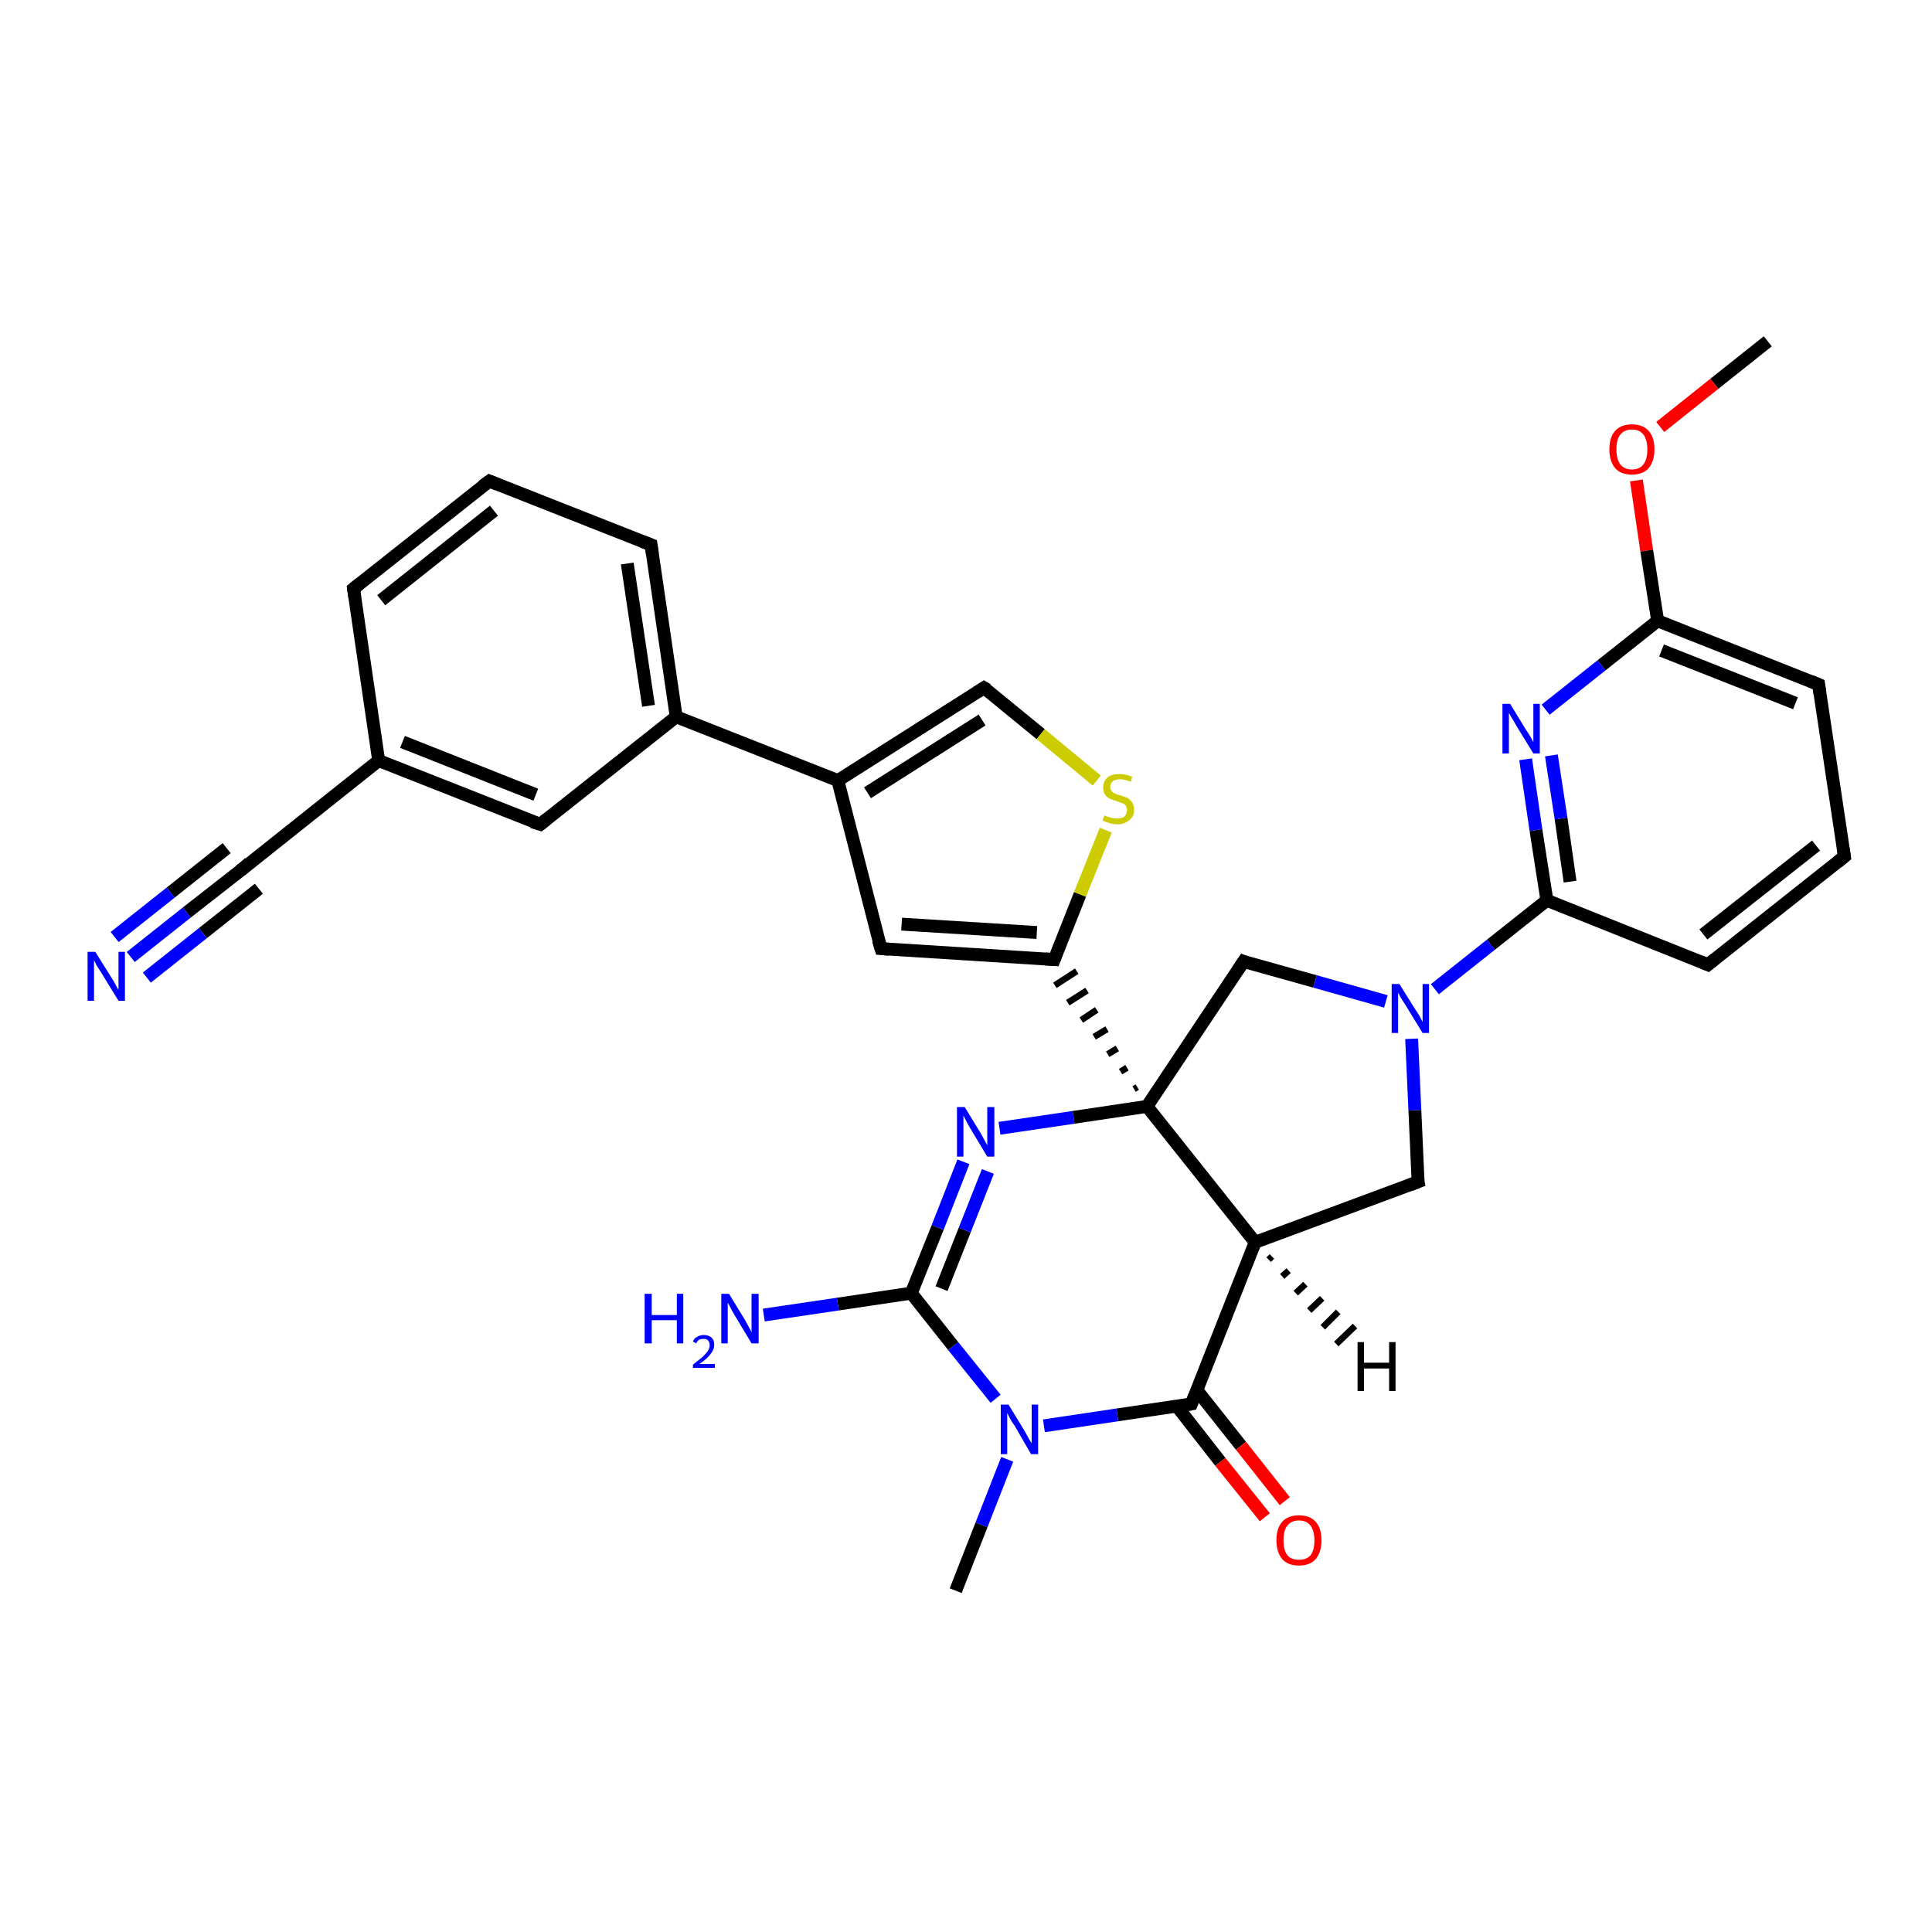 <?xml version='1.0' encoding='iso-8859-1'?>
<svg version='1.1' baseProfile='full'
              xmlns='http://www.w3.org/2000/svg'
                      xmlns:rdkit='http://www.rdkit.org/xml'
                      xmlns:xlink='http://www.w3.org/1999/xlink'
                  xml:space='preserve'
width='300px' height='300px' viewBox='0 0 300 300'>
<!-- END OF HEADER -->
<rect style='opacity:1.0;fill:#FFFFFF;stroke:none' width='300.0' height='300.0' x='0.0' y='0.0'> </rect>
<path class='bond-0 atom-0 atom-1' d='M 274.5,53.0 L 266.2,59.6' style='fill:none;fill-rule:evenodd;stroke:#000000;stroke-width:2.0px;stroke-linecap:butt;stroke-linejoin:miter;stroke-opacity:1' />
<path class='bond-0 atom-0 atom-1' d='M 266.2,59.6 L 257.8,66.3' style='fill:none;fill-rule:evenodd;stroke:#FF0000;stroke-width:2.0px;stroke-linecap:butt;stroke-linejoin:miter;stroke-opacity:1' />
<path class='bond-1 atom-1 atom-2' d='M 254.1,74.6 L 255.7,85.5' style='fill:none;fill-rule:evenodd;stroke:#FF0000;stroke-width:2.0px;stroke-linecap:butt;stroke-linejoin:miter;stroke-opacity:1' />
<path class='bond-1 atom-1 atom-2' d='M 255.7,85.5 L 257.4,96.4' style='fill:none;fill-rule:evenodd;stroke:#000000;stroke-width:2.0px;stroke-linecap:butt;stroke-linejoin:miter;stroke-opacity:1' />
<path class='bond-2 atom-2 atom-3' d='M 257.4,96.4 L 282.4,106.3' style='fill:none;fill-rule:evenodd;stroke:#000000;stroke-width:2.0px;stroke-linecap:butt;stroke-linejoin:miter;stroke-opacity:1' />
<path class='bond-2 atom-2 atom-3' d='M 258.0,101.0 L 278.8,109.2' style='fill:none;fill-rule:evenodd;stroke:#000000;stroke-width:2.0px;stroke-linecap:butt;stroke-linejoin:miter;stroke-opacity:1' />
<path class='bond-3 atom-3 atom-4' d='M 282.4,106.3 L 286.4,133.0' style='fill:none;fill-rule:evenodd;stroke:#000000;stroke-width:2.0px;stroke-linecap:butt;stroke-linejoin:miter;stroke-opacity:1' />
<path class='bond-4 atom-4 atom-5' d='M 286.4,133.0 L 265.2,149.8' style='fill:none;fill-rule:evenodd;stroke:#000000;stroke-width:2.0px;stroke-linecap:butt;stroke-linejoin:miter;stroke-opacity:1' />
<path class='bond-4 atom-4 atom-5' d='M 282.0,131.3 L 264.5,145.1' style='fill:none;fill-rule:evenodd;stroke:#000000;stroke-width:2.0px;stroke-linecap:butt;stroke-linejoin:miter;stroke-opacity:1' />
<path class='bond-5 atom-5 atom-6' d='M 265.2,149.8 L 240.2,139.8' style='fill:none;fill-rule:evenodd;stroke:#000000;stroke-width:2.0px;stroke-linecap:butt;stroke-linejoin:miter;stroke-opacity:1' />
<path class='bond-6 atom-6 atom-7' d='M 240.2,139.8 L 238.5,128.9' style='fill:none;fill-rule:evenodd;stroke:#000000;stroke-width:2.0px;stroke-linecap:butt;stroke-linejoin:miter;stroke-opacity:1' />
<path class='bond-6 atom-6 atom-7' d='M 238.5,128.9 L 236.9,117.9' style='fill:none;fill-rule:evenodd;stroke:#0000FF;stroke-width:2.0px;stroke-linecap:butt;stroke-linejoin:miter;stroke-opacity:1' />
<path class='bond-6 atom-6 atom-7' d='M 243.8,136.9 L 242.4,127.1' style='fill:none;fill-rule:evenodd;stroke:#000000;stroke-width:2.0px;stroke-linecap:butt;stroke-linejoin:miter;stroke-opacity:1' />
<path class='bond-6 atom-6 atom-7' d='M 242.4,127.1 L 240.9,117.3' style='fill:none;fill-rule:evenodd;stroke:#0000FF;stroke-width:2.0px;stroke-linecap:butt;stroke-linejoin:miter;stroke-opacity:1' />
<path class='bond-7 atom-6 atom-8' d='M 240.2,139.8 L 231.5,146.7' style='fill:none;fill-rule:evenodd;stroke:#000000;stroke-width:2.0px;stroke-linecap:butt;stroke-linejoin:miter;stroke-opacity:1' />
<path class='bond-7 atom-6 atom-8' d='M 231.5,146.7 L 222.8,153.6' style='fill:none;fill-rule:evenodd;stroke:#0000FF;stroke-width:2.0px;stroke-linecap:butt;stroke-linejoin:miter;stroke-opacity:1' />
<path class='bond-8 atom-8 atom-9' d='M 219.2,161.3 L 219.7,172.4' style='fill:none;fill-rule:evenodd;stroke:#0000FF;stroke-width:2.0px;stroke-linecap:butt;stroke-linejoin:miter;stroke-opacity:1' />
<path class='bond-8 atom-8 atom-9' d='M 219.7,172.4 L 220.2,183.5' style='fill:none;fill-rule:evenodd;stroke:#000000;stroke-width:2.0px;stroke-linecap:butt;stroke-linejoin:miter;stroke-opacity:1' />
<path class='bond-9 atom-9 atom-10' d='M 220.2,183.5 L 194.9,192.9' style='fill:none;fill-rule:evenodd;stroke:#000000;stroke-width:2.0px;stroke-linecap:butt;stroke-linejoin:miter;stroke-opacity:1' />
<path class='bond-10 atom-10 atom-11' d='M 194.9,192.9 L 185.0,218.0' style='fill:none;fill-rule:evenodd;stroke:#000000;stroke-width:2.0px;stroke-linecap:butt;stroke-linejoin:miter;stroke-opacity:1' />
<path class='bond-11 atom-11 atom-12' d='M 182.7,218.3 L 189.5,227.0' style='fill:none;fill-rule:evenodd;stroke:#000000;stroke-width:2.0px;stroke-linecap:butt;stroke-linejoin:miter;stroke-opacity:1' />
<path class='bond-11 atom-11 atom-12' d='M 189.5,227.0 L 196.4,235.6' style='fill:none;fill-rule:evenodd;stroke:#FF0000;stroke-width:2.0px;stroke-linecap:butt;stroke-linejoin:miter;stroke-opacity:1' />
<path class='bond-11 atom-11 atom-12' d='M 185.8,215.8 L 192.7,224.5' style='fill:none;fill-rule:evenodd;stroke:#000000;stroke-width:2.0px;stroke-linecap:butt;stroke-linejoin:miter;stroke-opacity:1' />
<path class='bond-11 atom-11 atom-12' d='M 192.7,224.5 L 199.5,233.1' style='fill:none;fill-rule:evenodd;stroke:#FF0000;stroke-width:2.0px;stroke-linecap:butt;stroke-linejoin:miter;stroke-opacity:1' />
<path class='bond-12 atom-11 atom-13' d='M 185.0,218.0 L 173.5,219.7' style='fill:none;fill-rule:evenodd;stroke:#000000;stroke-width:2.0px;stroke-linecap:butt;stroke-linejoin:miter;stroke-opacity:1' />
<path class='bond-12 atom-11 atom-13' d='M 173.5,219.7 L 162.1,221.4' style='fill:none;fill-rule:evenodd;stroke:#0000FF;stroke-width:2.0px;stroke-linecap:butt;stroke-linejoin:miter;stroke-opacity:1' />
<path class='bond-13 atom-13 atom-14' d='M 156.4,226.6 L 152.4,236.8' style='fill:none;fill-rule:evenodd;stroke:#0000FF;stroke-width:2.0px;stroke-linecap:butt;stroke-linejoin:miter;stroke-opacity:1' />
<path class='bond-13 atom-13 atom-14' d='M 152.4,236.8 L 148.4,247.0' style='fill:none;fill-rule:evenodd;stroke:#000000;stroke-width:2.0px;stroke-linecap:butt;stroke-linejoin:miter;stroke-opacity:1' />
<path class='bond-14 atom-13 atom-15' d='M 154.6,217.2 L 148.0,209.0' style='fill:none;fill-rule:evenodd;stroke:#0000FF;stroke-width:2.0px;stroke-linecap:butt;stroke-linejoin:miter;stroke-opacity:1' />
<path class='bond-14 atom-13 atom-15' d='M 148.0,209.0 L 141.5,200.8' style='fill:none;fill-rule:evenodd;stroke:#000000;stroke-width:2.0px;stroke-linecap:butt;stroke-linejoin:miter;stroke-opacity:1' />
<path class='bond-15 atom-15 atom-16' d='M 141.5,200.8 L 130.1,202.5' style='fill:none;fill-rule:evenodd;stroke:#000000;stroke-width:2.0px;stroke-linecap:butt;stroke-linejoin:miter;stroke-opacity:1' />
<path class='bond-15 atom-15 atom-16' d='M 130.1,202.5 L 118.6,204.2' style='fill:none;fill-rule:evenodd;stroke:#0000FF;stroke-width:2.0px;stroke-linecap:butt;stroke-linejoin:miter;stroke-opacity:1' />
<path class='bond-16 atom-15 atom-17' d='M 141.5,200.8 L 145.6,190.6' style='fill:none;fill-rule:evenodd;stroke:#000000;stroke-width:2.0px;stroke-linecap:butt;stroke-linejoin:miter;stroke-opacity:1' />
<path class='bond-16 atom-15 atom-17' d='M 145.6,190.6 L 149.6,180.4' style='fill:none;fill-rule:evenodd;stroke:#0000FF;stroke-width:2.0px;stroke-linecap:butt;stroke-linejoin:miter;stroke-opacity:1' />
<path class='bond-16 atom-15 atom-17' d='M 146.2,200.1 L 149.8,191.0' style='fill:none;fill-rule:evenodd;stroke:#000000;stroke-width:2.0px;stroke-linecap:butt;stroke-linejoin:miter;stroke-opacity:1' />
<path class='bond-16 atom-15 atom-17' d='M 149.8,191.0 L 153.4,181.9' style='fill:none;fill-rule:evenodd;stroke:#0000FF;stroke-width:2.0px;stroke-linecap:butt;stroke-linejoin:miter;stroke-opacity:1' />
<path class='bond-17 atom-17 atom-18' d='M 155.2,175.2 L 166.7,173.5' style='fill:none;fill-rule:evenodd;stroke:#0000FF;stroke-width:2.0px;stroke-linecap:butt;stroke-linejoin:miter;stroke-opacity:1' />
<path class='bond-17 atom-17 atom-18' d='M 166.7,173.5 L 178.1,171.8' style='fill:none;fill-rule:evenodd;stroke:#000000;stroke-width:2.0px;stroke-linecap:butt;stroke-linejoin:miter;stroke-opacity:1' />
<path class='bond-18 atom-18 atom-19' d='M 178.1,171.8 L 193.1,149.3' style='fill:none;fill-rule:evenodd;stroke:#000000;stroke-width:2.0px;stroke-linecap:butt;stroke-linejoin:miter;stroke-opacity:1' />
<path class='bond-19 atom-18 atom-20' d='M 176.6,168.8 L 176.1,169.1' style='fill:none;fill-rule:evenodd;stroke:#000000;stroke-width:1.0px;stroke-linecap:butt;stroke-linejoin:miter;stroke-opacity:1' />
<path class='bond-19 atom-18 atom-20' d='M 175.0,165.8 L 174.0,166.4' style='fill:none;fill-rule:evenodd;stroke:#000000;stroke-width:1.0px;stroke-linecap:butt;stroke-linejoin:miter;stroke-opacity:1' />
<path class='bond-19 atom-18 atom-20' d='M 173.5,162.8 L 172.0,163.7' style='fill:none;fill-rule:evenodd;stroke:#000000;stroke-width:1.0px;stroke-linecap:butt;stroke-linejoin:miter;stroke-opacity:1' />
<path class='bond-19 atom-18 atom-20' d='M 171.9,159.8 L 169.9,161.0' style='fill:none;fill-rule:evenodd;stroke:#000000;stroke-width:1.0px;stroke-linecap:butt;stroke-linejoin:miter;stroke-opacity:1' />
<path class='bond-19 atom-18 atom-20' d='M 170.3,156.8 L 167.9,158.4' style='fill:none;fill-rule:evenodd;stroke:#000000;stroke-width:1.0px;stroke-linecap:butt;stroke-linejoin:miter;stroke-opacity:1' />
<path class='bond-19 atom-18 atom-20' d='M 168.8,153.8 L 165.8,155.7' style='fill:none;fill-rule:evenodd;stroke:#000000;stroke-width:1.0px;stroke-linecap:butt;stroke-linejoin:miter;stroke-opacity:1' />
<path class='bond-19 atom-18 atom-20' d='M 167.2,150.8 L 163.8,153.0' style='fill:none;fill-rule:evenodd;stroke:#000000;stroke-width:1.0px;stroke-linecap:butt;stroke-linejoin:miter;stroke-opacity:1' />
<path class='bond-20 atom-20 atom-21' d='M 163.7,149.0 L 136.8,147.3' style='fill:none;fill-rule:evenodd;stroke:#000000;stroke-width:2.0px;stroke-linecap:butt;stroke-linejoin:miter;stroke-opacity:1' />
<path class='bond-20 atom-20 atom-21' d='M 161.0,144.8 L 140.0,143.5' style='fill:none;fill-rule:evenodd;stroke:#000000;stroke-width:2.0px;stroke-linecap:butt;stroke-linejoin:miter;stroke-opacity:1' />
<path class='bond-21 atom-21 atom-22' d='M 136.8,147.3 L 130.1,121.2' style='fill:none;fill-rule:evenodd;stroke:#000000;stroke-width:2.0px;stroke-linecap:butt;stroke-linejoin:miter;stroke-opacity:1' />
<path class='bond-22 atom-22 atom-23' d='M 130.1,121.2 L 152.8,106.8' style='fill:none;fill-rule:evenodd;stroke:#000000;stroke-width:2.0px;stroke-linecap:butt;stroke-linejoin:miter;stroke-opacity:1' />
<path class='bond-22 atom-22 atom-23' d='M 134.7,123.1 L 152.5,111.8' style='fill:none;fill-rule:evenodd;stroke:#000000;stroke-width:2.0px;stroke-linecap:butt;stroke-linejoin:miter;stroke-opacity:1' />
<path class='bond-23 atom-23 atom-24' d='M 152.8,106.8 L 161.6,114.0' style='fill:none;fill-rule:evenodd;stroke:#000000;stroke-width:2.0px;stroke-linecap:butt;stroke-linejoin:miter;stroke-opacity:1' />
<path class='bond-23 atom-23 atom-24' d='M 161.6,114.0 L 170.3,121.2' style='fill:none;fill-rule:evenodd;stroke:#CCCC00;stroke-width:2.0px;stroke-linecap:butt;stroke-linejoin:miter;stroke-opacity:1' />
<path class='bond-24 atom-22 atom-25' d='M 130.1,121.2 L 105.0,111.3' style='fill:none;fill-rule:evenodd;stroke:#000000;stroke-width:2.0px;stroke-linecap:butt;stroke-linejoin:miter;stroke-opacity:1' />
<path class='bond-25 atom-25 atom-26' d='M 105.0,111.3 L 101.1,84.6' style='fill:none;fill-rule:evenodd;stroke:#000000;stroke-width:2.0px;stroke-linecap:butt;stroke-linejoin:miter;stroke-opacity:1' />
<path class='bond-25 atom-25 atom-26' d='M 100.7,109.6 L 97.4,87.5' style='fill:none;fill-rule:evenodd;stroke:#000000;stroke-width:2.0px;stroke-linecap:butt;stroke-linejoin:miter;stroke-opacity:1' />
<path class='bond-26 atom-26 atom-27' d='M 101.1,84.6 L 76.0,74.7' style='fill:none;fill-rule:evenodd;stroke:#000000;stroke-width:2.0px;stroke-linecap:butt;stroke-linejoin:miter;stroke-opacity:1' />
<path class='bond-27 atom-27 atom-28' d='M 76.0,74.7 L 54.9,91.4' style='fill:none;fill-rule:evenodd;stroke:#000000;stroke-width:2.0px;stroke-linecap:butt;stroke-linejoin:miter;stroke-opacity:1' />
<path class='bond-27 atom-27 atom-28' d='M 76.7,79.3 L 59.2,93.2' style='fill:none;fill-rule:evenodd;stroke:#000000;stroke-width:2.0px;stroke-linecap:butt;stroke-linejoin:miter;stroke-opacity:1' />
<path class='bond-28 atom-28 atom-29' d='M 54.9,91.4 L 58.8,118.1' style='fill:none;fill-rule:evenodd;stroke:#000000;stroke-width:2.0px;stroke-linecap:butt;stroke-linejoin:miter;stroke-opacity:1' />
<path class='bond-29 atom-29 atom-30' d='M 58.8,118.1 L 83.9,128.0' style='fill:none;fill-rule:evenodd;stroke:#000000;stroke-width:2.0px;stroke-linecap:butt;stroke-linejoin:miter;stroke-opacity:1' />
<path class='bond-29 atom-29 atom-30' d='M 62.5,115.2 L 83.2,123.4' style='fill:none;fill-rule:evenodd;stroke:#000000;stroke-width:2.0px;stroke-linecap:butt;stroke-linejoin:miter;stroke-opacity:1' />
<path class='bond-30 atom-29 atom-31' d='M 58.8,118.1 L 37.7,134.9' style='fill:none;fill-rule:evenodd;stroke:#000000;stroke-width:2.0px;stroke-linecap:butt;stroke-linejoin:miter;stroke-opacity:1' />
<path class='bond-31 atom-31 atom-32' d='M 37.7,134.9 L 29.0,141.7' style='fill:none;fill-rule:evenodd;stroke:#000000;stroke-width:2.0px;stroke-linecap:butt;stroke-linejoin:miter;stroke-opacity:1' />
<path class='bond-31 atom-31 atom-32' d='M 29.0,141.7 L 20.3,148.6' style='fill:none;fill-rule:evenodd;stroke:#0000FF;stroke-width:2.0px;stroke-linecap:butt;stroke-linejoin:miter;stroke-opacity:1' />
<path class='bond-31 atom-31 atom-32' d='M 40.2,138.0 L 31.5,144.9' style='fill:none;fill-rule:evenodd;stroke:#000000;stroke-width:2.0px;stroke-linecap:butt;stroke-linejoin:miter;stroke-opacity:1' />
<path class='bond-31 atom-31 atom-32' d='M 31.5,144.9 L 22.8,151.8' style='fill:none;fill-rule:evenodd;stroke:#0000FF;stroke-width:2.0px;stroke-linecap:butt;stroke-linejoin:miter;stroke-opacity:1' />
<path class='bond-31 atom-31 atom-32' d='M 35.2,131.7 L 26.5,138.6' style='fill:none;fill-rule:evenodd;stroke:#000000;stroke-width:2.0px;stroke-linecap:butt;stroke-linejoin:miter;stroke-opacity:1' />
<path class='bond-31 atom-31 atom-32' d='M 26.5,138.6 L 17.8,145.5' style='fill:none;fill-rule:evenodd;stroke:#0000FF;stroke-width:2.0px;stroke-linecap:butt;stroke-linejoin:miter;stroke-opacity:1' />
<path class='bond-32 atom-7 atom-2' d='M 240.0,110.2 L 248.7,103.3' style='fill:none;fill-rule:evenodd;stroke:#0000FF;stroke-width:2.0px;stroke-linecap:butt;stroke-linejoin:miter;stroke-opacity:1' />
<path class='bond-32 atom-7 atom-2' d='M 248.7,103.3 L 257.4,96.4' style='fill:none;fill-rule:evenodd;stroke:#000000;stroke-width:2.0px;stroke-linecap:butt;stroke-linejoin:miter;stroke-opacity:1' />
<path class='bond-33 atom-19 atom-8' d='M 193.1,149.3 L 204.2,152.4' style='fill:none;fill-rule:evenodd;stroke:#000000;stroke-width:2.0px;stroke-linecap:butt;stroke-linejoin:miter;stroke-opacity:1' />
<path class='bond-33 atom-19 atom-8' d='M 204.2,152.4 L 215.2,155.5' style='fill:none;fill-rule:evenodd;stroke:#0000FF;stroke-width:2.0px;stroke-linecap:butt;stroke-linejoin:miter;stroke-opacity:1' />
<path class='bond-34 atom-24 atom-20' d='M 171.7,128.9 L 167.7,138.9' style='fill:none;fill-rule:evenodd;stroke:#CCCC00;stroke-width:2.0px;stroke-linecap:butt;stroke-linejoin:miter;stroke-opacity:1' />
<path class='bond-34 atom-24 atom-20' d='M 167.7,138.9 L 163.7,149.0' style='fill:none;fill-rule:evenodd;stroke:#000000;stroke-width:2.0px;stroke-linecap:butt;stroke-linejoin:miter;stroke-opacity:1' />
<path class='bond-35 atom-30 atom-25' d='M 83.9,128.0 L 105.0,111.3' style='fill:none;fill-rule:evenodd;stroke:#000000;stroke-width:2.0px;stroke-linecap:butt;stroke-linejoin:miter;stroke-opacity:1' />
<path class='bond-36 atom-18 atom-10' d='M 178.1,171.8 L 194.9,192.9' style='fill:none;fill-rule:evenodd;stroke:#000000;stroke-width:2.0px;stroke-linecap:butt;stroke-linejoin:miter;stroke-opacity:1' />
<path class='bond-37 atom-10 atom-33' d='M 197.5,195.1 L 197.0,195.6' style='fill:none;fill-rule:evenodd;stroke:#000000;stroke-width:1.0px;stroke-linecap:butt;stroke-linejoin:miter;stroke-opacity:1' />
<path class='bond-37 atom-10 atom-33' d='M 200.1,197.3 L 199.1,198.2' style='fill:none;fill-rule:evenodd;stroke:#000000;stroke-width:1.0px;stroke-linecap:butt;stroke-linejoin:miter;stroke-opacity:1' />
<path class='bond-37 atom-10 atom-33' d='M 202.7,199.4 L 201.2,200.8' style='fill:none;fill-rule:evenodd;stroke:#000000;stroke-width:1.0px;stroke-linecap:butt;stroke-linejoin:miter;stroke-opacity:1' />
<path class='bond-37 atom-10 atom-33' d='M 205.3,201.6 L 203.3,203.5' style='fill:none;fill-rule:evenodd;stroke:#000000;stroke-width:1.0px;stroke-linecap:butt;stroke-linejoin:miter;stroke-opacity:1' />
<path class='bond-37 atom-10 atom-33' d='M 207.8,203.7 L 205.4,206.1' style='fill:none;fill-rule:evenodd;stroke:#000000;stroke-width:1.0px;stroke-linecap:butt;stroke-linejoin:miter;stroke-opacity:1' />
<path class='bond-37 atom-10 atom-33' d='M 210.4,205.9 L 207.5,208.7' style='fill:none;fill-rule:evenodd;stroke:#000000;stroke-width:1.0px;stroke-linecap:butt;stroke-linejoin:miter;stroke-opacity:1' />
<path d='M 281.2,105.8 L 282.4,106.3 L 282.6,107.7' style='fill:none;stroke:#000000;stroke-width:2.0px;stroke-linecap:butt;stroke-linejoin:miter;stroke-opacity:1;' />
<path d='M 286.2,131.7 L 286.4,133.0 L 285.3,133.9' style='fill:none;stroke:#000000;stroke-width:2.0px;stroke-linecap:butt;stroke-linejoin:miter;stroke-opacity:1;' />
<path d='M 266.3,148.9 L 265.2,149.8 L 264.0,149.3' style='fill:none;stroke:#000000;stroke-width:2.0px;stroke-linecap:butt;stroke-linejoin:miter;stroke-opacity:1;' />
<path d='M 220.1,183.0 L 220.2,183.5 L 218.9,184.0' style='fill:none;stroke:#000000;stroke-width:2.0px;stroke-linecap:butt;stroke-linejoin:miter;stroke-opacity:1;' />
<path d='M 185.5,216.7 L 185.0,218.0 L 184.4,218.1' style='fill:none;stroke:#000000;stroke-width:2.0px;stroke-linecap:butt;stroke-linejoin:miter;stroke-opacity:1;' />
<path d='M 192.3,150.5 L 193.1,149.3 L 193.6,149.5' style='fill:none;stroke:#000000;stroke-width:2.0px;stroke-linecap:butt;stroke-linejoin:miter;stroke-opacity:1;' />
<path d='M 162.3,148.9 L 163.7,149.0 L 163.9,148.5' style='fill:none;stroke:#000000;stroke-width:2.0px;stroke-linecap:butt;stroke-linejoin:miter;stroke-opacity:1;' />
<path d='M 138.1,147.4 L 136.8,147.3 L 136.4,146.0' style='fill:none;stroke:#000000;stroke-width:2.0px;stroke-linecap:butt;stroke-linejoin:miter;stroke-opacity:1;' />
<path d='M 151.7,107.5 L 152.8,106.8 L 153.3,107.1' style='fill:none;stroke:#000000;stroke-width:2.0px;stroke-linecap:butt;stroke-linejoin:miter;stroke-opacity:1;' />
<path d='M 101.3,86.0 L 101.1,84.6 L 99.8,84.1' style='fill:none;stroke:#000000;stroke-width:2.0px;stroke-linecap:butt;stroke-linejoin:miter;stroke-opacity:1;' />
<path d='M 77.2,75.2 L 76.0,74.7 L 74.9,75.5' style='fill:none;stroke:#000000;stroke-width:2.0px;stroke-linecap:butt;stroke-linejoin:miter;stroke-opacity:1;' />
<path d='M 55.9,90.6 L 54.9,91.4 L 55.1,92.8' style='fill:none;stroke:#000000;stroke-width:2.0px;stroke-linecap:butt;stroke-linejoin:miter;stroke-opacity:1;' />
<path d='M 82.6,127.6 L 83.9,128.0 L 84.9,127.2' style='fill:none;stroke:#000000;stroke-width:2.0px;stroke-linecap:butt;stroke-linejoin:miter;stroke-opacity:1;' />
<path d='M 38.7,134.0 L 37.7,134.9 L 37.2,135.2' style='fill:none;stroke:#000000;stroke-width:2.0px;stroke-linecap:butt;stroke-linejoin:miter;stroke-opacity:1;' />
<path class='atom-1' d='M 249.9 69.8
Q 249.9 67.9, 250.8 66.9
Q 251.7 65.9, 253.4 65.9
Q 255.1 65.9, 256.0 66.9
Q 256.9 67.9, 256.9 69.8
Q 256.9 71.6, 256.0 72.7
Q 255.1 73.7, 253.4 73.7
Q 251.7 73.7, 250.8 72.7
Q 249.9 71.6, 249.9 69.8
M 253.4 72.9
Q 254.6 72.9, 255.2 72.1
Q 255.8 71.3, 255.8 69.8
Q 255.8 68.3, 255.2 67.5
Q 254.6 66.7, 253.4 66.7
Q 252.2 66.7, 251.6 67.5
Q 251.0 68.2, 251.0 69.8
Q 251.0 71.3, 251.6 72.1
Q 252.2 72.9, 253.4 72.9
' fill='#FF0000'/>
<path class='atom-7' d='M 234.5 109.3
L 237.0 113.4
Q 237.3 113.8, 237.7 114.5
Q 238.1 115.2, 238.1 115.3
L 238.1 109.3
L 239.1 109.3
L 239.1 117.0
L 238.1 117.0
L 235.4 112.6
Q 235.1 112.0, 234.7 111.4
Q 234.4 110.9, 234.3 110.7
L 234.3 117.0
L 233.3 117.0
L 233.3 109.3
L 234.5 109.3
' fill='#0000FF'/>
<path class='atom-8' d='M 217.3 152.8
L 219.8 156.8
Q 220.1 157.2, 220.5 157.9
Q 220.9 158.7, 220.9 158.7
L 220.9 152.8
L 221.9 152.8
L 221.9 160.4
L 220.9 160.4
L 218.2 156.0
Q 217.9 155.5, 217.5 154.9
Q 217.2 154.3, 217.1 154.1
L 217.1 160.4
L 216.1 160.4
L 216.1 152.8
L 217.3 152.8
' fill='#0000FF'/>
<path class='atom-12' d='M 198.2 239.2
Q 198.2 237.3, 199.1 236.3
Q 200.0 235.3, 201.7 235.3
Q 203.4 235.3, 204.3 236.3
Q 205.2 237.3, 205.2 239.2
Q 205.2 241.0, 204.3 242.1
Q 203.4 243.1, 201.7 243.1
Q 200.0 243.1, 199.1 242.1
Q 198.2 241.0, 198.2 239.2
M 201.7 242.2
Q 202.9 242.2, 203.5 241.5
Q 204.1 240.7, 204.1 239.2
Q 204.1 237.7, 203.5 236.9
Q 202.9 236.1, 201.7 236.1
Q 200.5 236.1, 199.9 236.9
Q 199.3 237.6, 199.3 239.2
Q 199.3 240.7, 199.9 241.5
Q 200.5 242.2, 201.7 242.2
' fill='#FF0000'/>
<path class='atom-13' d='M 156.6 218.1
L 159.1 222.2
Q 159.3 222.6, 159.7 223.3
Q 160.1 224.0, 160.2 224.1
L 160.2 218.1
L 161.2 218.1
L 161.2 225.8
L 160.1 225.8
L 157.5 221.3
Q 157.1 220.8, 156.8 220.2
Q 156.5 219.6, 156.4 219.4
L 156.4 225.8
L 155.4 225.8
L 155.4 218.1
L 156.6 218.1
' fill='#0000FF'/>
<path class='atom-16' d='M 100.1 200.9
L 101.2 200.9
L 101.2 204.2
L 105.1 204.2
L 105.1 200.9
L 106.1 200.9
L 106.1 208.6
L 105.1 208.6
L 105.1 205.0
L 101.2 205.0
L 101.2 208.6
L 100.1 208.6
L 100.1 200.9
' fill='#0000FF'/>
<path class='atom-16' d='M 107.6 208.3
Q 107.8 207.8, 108.2 207.6
Q 108.7 207.3, 109.3 207.3
Q 110.0 207.3, 110.5 207.7
Q 110.9 208.1, 110.9 208.8
Q 110.9 209.6, 110.3 210.3
Q 109.8 211.0, 108.6 211.8
L 111.0 211.8
L 111.0 212.4
L 107.6 212.4
L 107.6 211.9
Q 108.5 211.2, 109.1 210.7
Q 109.6 210.2, 109.9 209.8
Q 110.2 209.3, 110.2 208.9
Q 110.2 208.4, 109.9 208.1
Q 109.7 207.9, 109.3 207.9
Q 108.9 207.9, 108.6 208.0
Q 108.3 208.2, 108.1 208.6
L 107.6 208.3
' fill='#0000FF'/>
<path class='atom-16' d='M 113.2 200.9
L 115.7 205.0
Q 115.9 205.4, 116.3 206.1
Q 116.7 206.8, 116.7 206.9
L 116.7 200.9
L 117.8 200.9
L 117.8 208.6
L 116.7 208.6
L 114.0 204.1
Q 113.7 203.6, 113.4 203.0
Q 113.1 202.4, 113.0 202.3
L 113.0 208.6
L 112.0 208.6
L 112.0 200.9
L 113.2 200.9
' fill='#0000FF'/>
<path class='atom-17' d='M 149.8 171.9
L 152.3 176.0
Q 152.5 176.4, 152.9 177.1
Q 153.3 177.8, 153.3 177.9
L 153.3 171.9
L 154.4 171.9
L 154.4 179.6
L 153.3 179.6
L 150.6 175.1
Q 150.3 174.6, 150.0 174.0
Q 149.7 173.4, 149.6 173.2
L 149.6 179.6
L 148.6 179.6
L 148.6 171.9
L 149.8 171.9
' fill='#0000FF'/>
<path class='atom-24' d='M 171.5 126.6
Q 171.5 126.6, 171.9 126.8
Q 172.3 126.9, 172.6 127.0
Q 173.0 127.1, 173.4 127.1
Q 174.2 127.1, 174.6 126.8
Q 175.0 126.4, 175.0 125.8
Q 175.0 125.4, 174.8 125.1
Q 174.6 124.8, 174.2 124.7
Q 173.9 124.6, 173.4 124.4
Q 172.7 124.2, 172.3 124.0
Q 171.9 123.8, 171.6 123.4
Q 171.3 123.0, 171.3 122.3
Q 171.3 121.3, 172.0 120.7
Q 172.6 120.2, 173.9 120.2
Q 174.8 120.2, 175.8 120.6
L 175.6 121.4
Q 174.6 121.0, 174.0 121.0
Q 173.2 121.0, 172.8 121.3
Q 172.4 121.6, 172.4 122.2
Q 172.4 122.6, 172.6 122.8
Q 172.8 123.1, 173.1 123.2
Q 173.4 123.4, 174.0 123.5
Q 174.6 123.7, 175.1 123.9
Q 175.5 124.2, 175.8 124.6
Q 176.1 125.0, 176.1 125.8
Q 176.1 126.8, 175.3 127.4
Q 174.6 128.0, 173.5 128.0
Q 172.8 128.0, 172.3 127.8
Q 171.8 127.7, 171.2 127.4
L 171.5 126.6
' fill='#CCCC00'/>
<path class='atom-32' d='M 14.8 147.8
L 17.3 151.8
Q 17.6 152.2, 18.0 153.0
Q 18.4 153.7, 18.4 153.7
L 18.4 147.8
L 19.4 147.8
L 19.4 155.4
L 18.4 155.4
L 15.7 151.0
Q 15.4 150.5, 15.0 149.9
Q 14.7 149.3, 14.6 149.1
L 14.6 155.4
L 13.6 155.4
L 13.6 147.8
L 14.8 147.8
' fill='#0000FF'/>
<path class='atom-33' d='M 210.8 208.4
L 211.8 208.4
L 211.8 211.6
L 215.7 211.6
L 215.7 208.4
L 216.7 208.4
L 216.7 216.0
L 215.7 216.0
L 215.7 212.5
L 211.8 212.5
L 211.8 216.0
L 210.8 216.0
L 210.8 208.4
' fill='#000000'/>
</svg>
